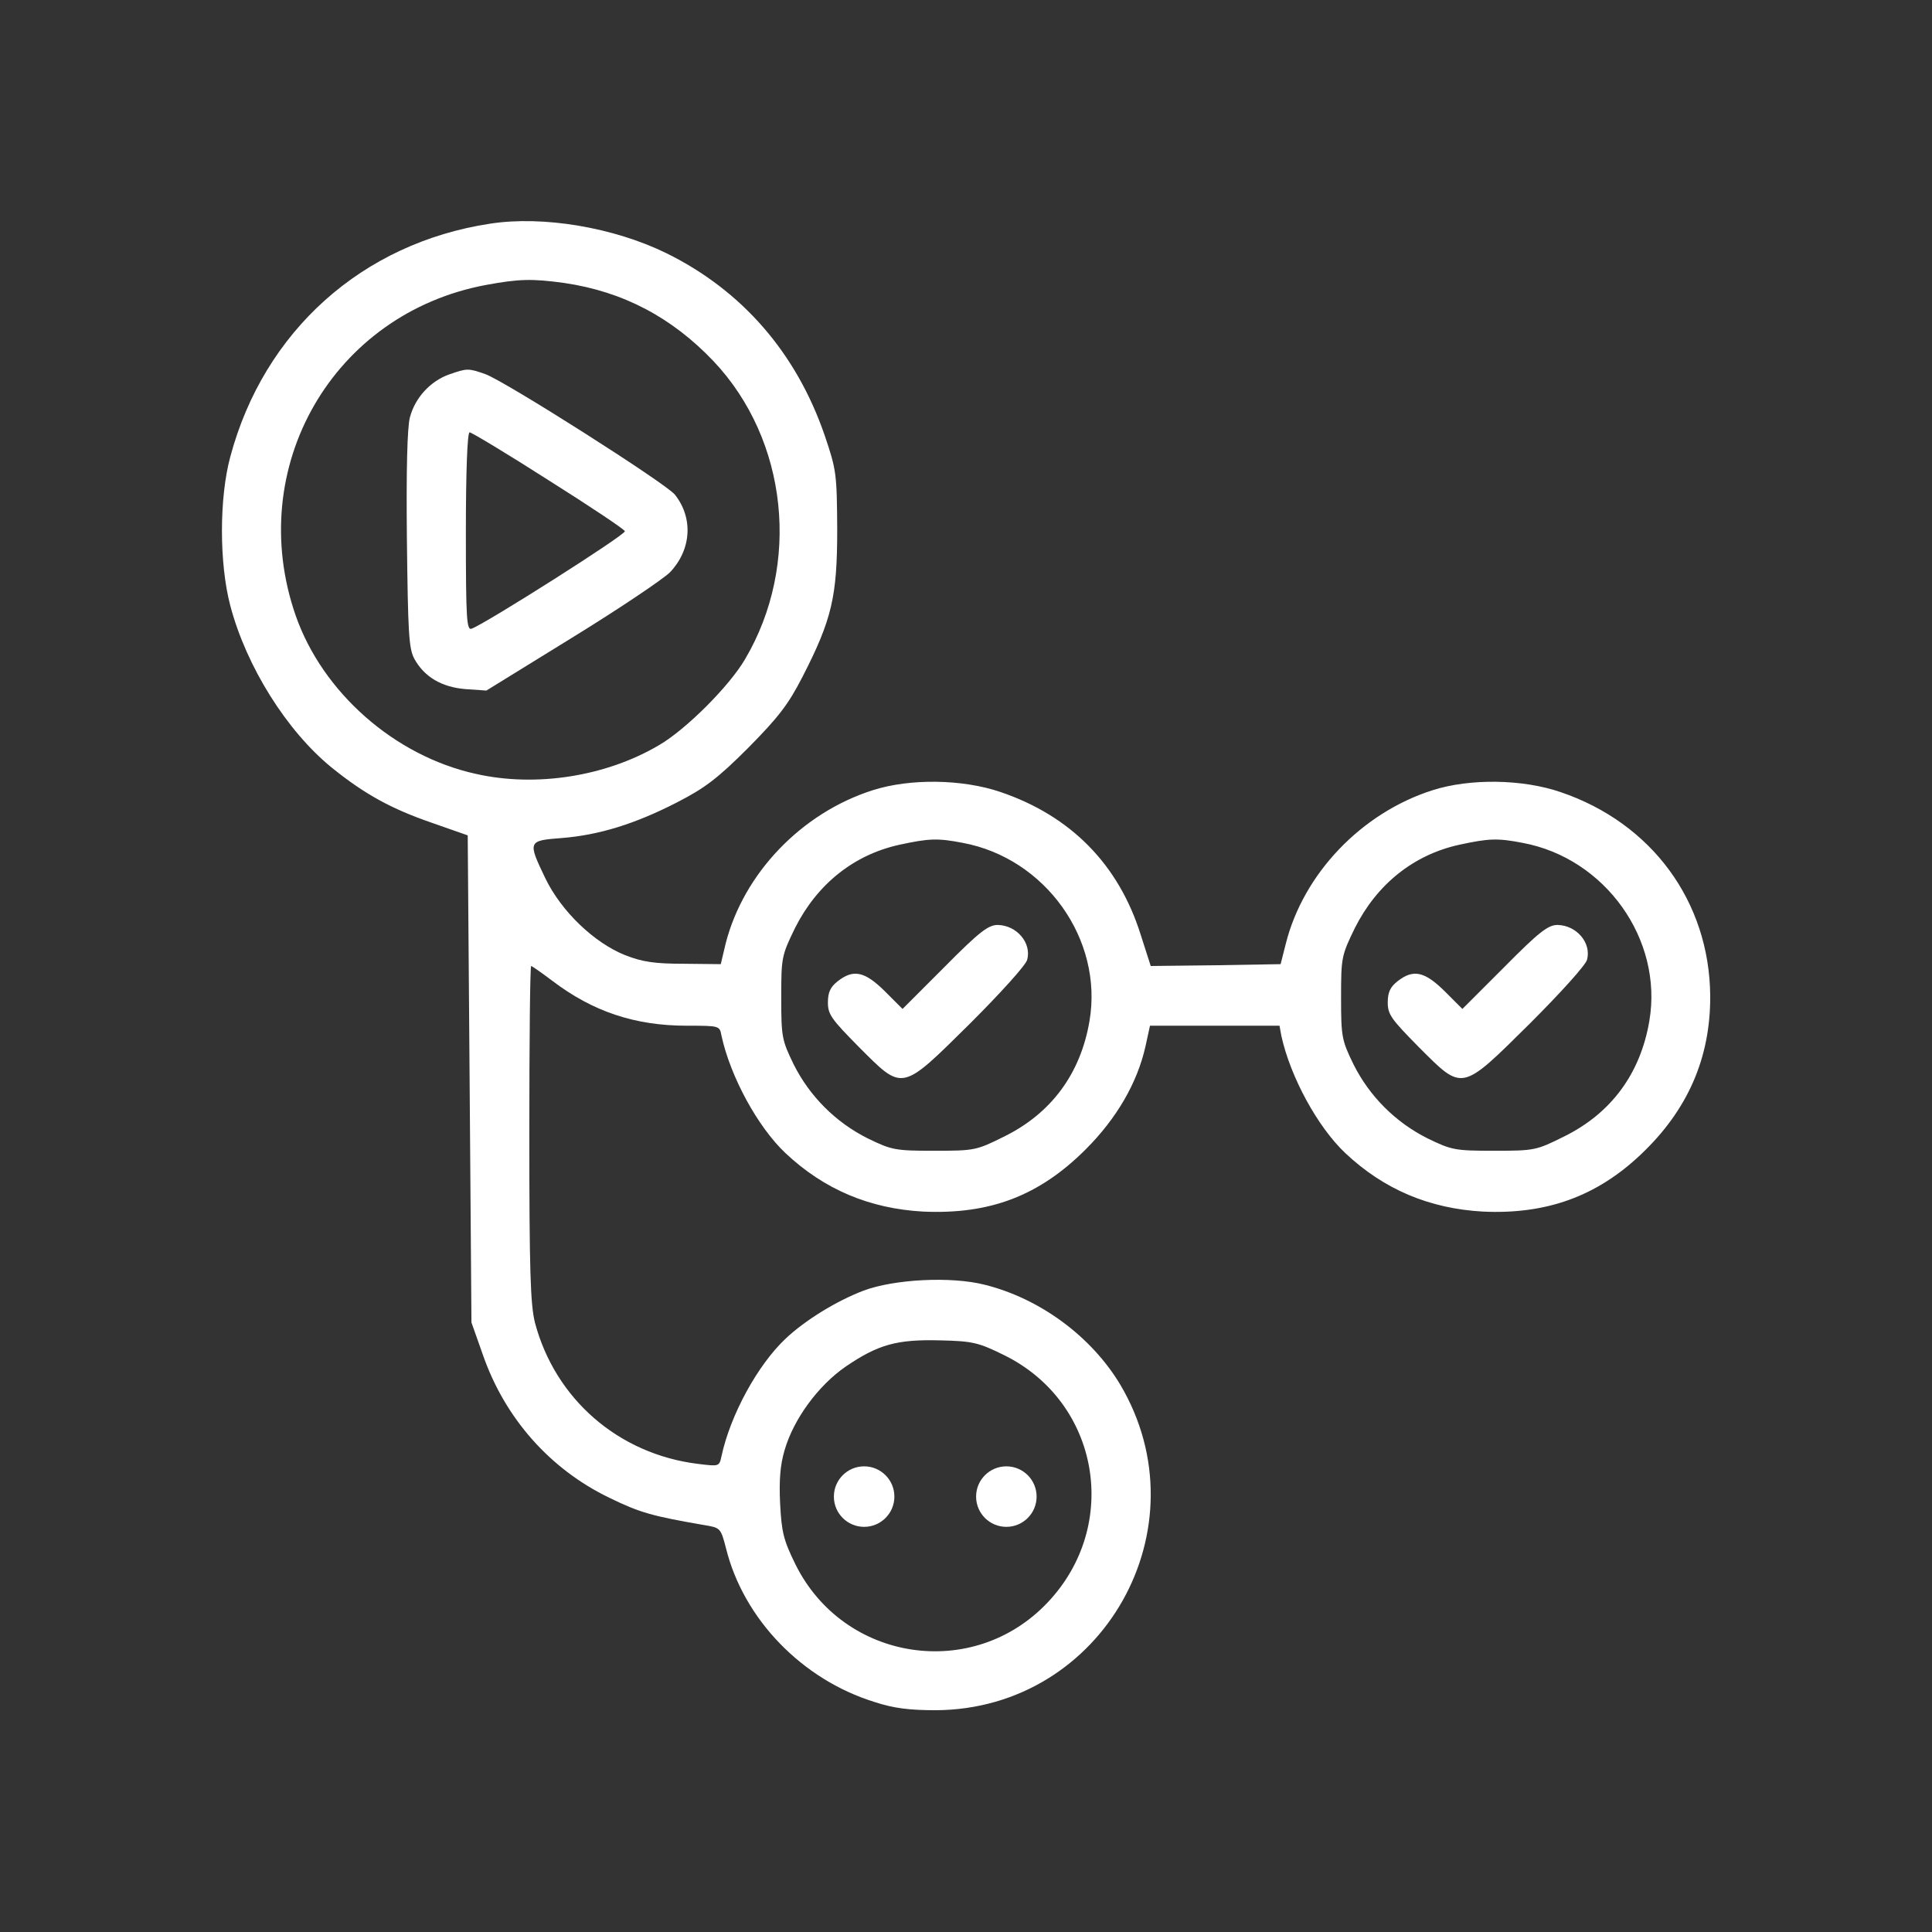 <svg xmlns="http://www.w3.org/2000/svg" width="44" height="44" viewBox="0 0 44 44" fill="none"><rect x="0" y="0" width="44" height="44" fill="#333333" stroke="none"/><g clip-path="url(#clip0_2851_2977)"><path d="M11.162 5.094C8.247 5.536 6.011 7.542 5.246 10.398C4.991 11.333 4.991 12.837 5.246 13.798C5.612 15.183 6.53 16.645 7.55 17.478C8.306 18.09 8.918 18.422 9.828 18.736L10.652 19.025L10.695 24.567L10.737 30.118L10.992 30.84C11.494 32.294 12.522 33.458 13.882 34.113C14.579 34.453 14.86 34.529 16.041 34.733C16.407 34.793 16.415 34.801 16.534 35.26C16.934 36.875 18.268 38.252 19.917 38.762C20.359 38.907 20.716 38.949 21.32 38.949C25.119 38.924 27.448 34.793 25.51 31.529C24.856 30.441 23.691 29.574 22.425 29.259C21.66 29.064 20.359 29.132 19.662 29.395C19.042 29.633 18.336 30.067 17.886 30.492C17.257 31.087 16.636 32.217 16.432 33.161C16.381 33.399 16.381 33.399 15.897 33.339C14.086 33.118 12.641 31.86 12.182 30.118C12.08 29.701 12.055 28.953 12.055 25.808C12.055 23.717 12.072 22 12.097 22C12.114 22 12.335 22.153 12.582 22.34C13.5 23.037 14.46 23.36 15.642 23.36C16.39 23.36 16.39 23.36 16.432 23.59C16.636 24.525 17.257 25.664 17.886 26.259C18.77 27.092 19.807 27.525 21.022 27.593C22.544 27.661 23.666 27.236 24.728 26.174C25.434 25.468 25.901 24.661 26.088 23.828L26.19 23.36H27.661H29.14L29.182 23.59C29.386 24.525 30.007 25.664 30.636 26.259C31.52 27.092 32.557 27.525 33.772 27.593C35.217 27.661 36.365 27.245 37.368 26.293C38.43 25.29 38.957 24.1 38.949 22.68C38.932 20.538 37.623 18.745 35.54 18.039C34.673 17.742 33.475 17.725 32.625 17.997C31.001 18.515 29.684 19.901 29.284 21.49L29.165 21.958L27.686 21.983L26.207 22L25.978 21.286C25.476 19.688 24.388 18.583 22.79 18.039C21.923 17.742 20.725 17.725 19.875 17.997C18.251 18.515 16.934 19.892 16.526 21.49L16.415 21.958L15.574 21.949C14.911 21.949 14.63 21.907 14.239 21.754C13.534 21.473 12.786 20.759 12.42 20.003C12.012 19.153 12.021 19.144 12.803 19.085C13.636 19.017 14.452 18.77 15.412 18.277C16.041 17.954 16.33 17.742 17.036 17.036C17.733 16.331 17.954 16.042 18.277 15.413C18.948 14.104 19.067 13.585 19.067 12.055C19.059 10.789 19.05 10.704 18.778 9.905C18.132 8.035 16.9 6.615 15.174 5.765C13.976 5.179 12.369 4.907 11.162 5.094ZM12.854 6.445C14.188 6.641 15.302 7.227 16.254 8.23C17.945 10.024 18.243 12.854 16.968 15.013C16.611 15.625 15.625 16.611 15.013 16.968C13.806 17.682 12.208 17.937 10.831 17.623C8.986 17.215 7.346 15.77 6.734 14.019C5.561 10.644 7.584 7.134 11.077 6.488C11.817 6.352 12.114 6.343 12.854 6.445ZM21.923 19.195C23.81 19.544 25.128 21.397 24.813 23.25C24.609 24.457 23.938 25.358 22.867 25.885C22.238 26.199 22.195 26.208 21.277 26.208C20.385 26.208 20.308 26.191 19.764 25.927C19.033 25.562 18.438 24.967 18.073 24.236C17.809 23.692 17.792 23.615 17.792 22.723C17.792 21.805 17.801 21.762 18.107 21.133C18.608 20.139 19.441 19.467 20.487 19.238C21.158 19.093 21.354 19.085 21.923 19.195ZM34.673 19.195C36.56 19.544 37.878 21.397 37.563 23.25C37.359 24.457 36.688 25.358 35.617 25.885C34.988 26.199 34.945 26.208 34.027 26.208C33.135 26.208 33.058 26.191 32.514 25.927C31.783 25.562 31.188 24.967 30.823 24.236C30.559 23.692 30.542 23.615 30.542 22.723C30.542 21.805 30.551 21.762 30.857 21.133C31.358 20.139 32.191 19.467 33.237 19.238C33.908 19.093 34.104 19.085 34.673 19.195ZM22.875 30.866C25.043 31.937 25.527 34.733 23.861 36.493C22.161 38.295 19.212 37.844 18.115 35.626C17.843 35.073 17.801 34.895 17.767 34.249C17.741 33.722 17.767 33.365 17.869 33.025C18.073 32.319 18.634 31.554 19.263 31.121C20.002 30.619 20.427 30.5 21.413 30.526C22.161 30.543 22.289 30.577 22.875 30.866Z" fill="white"></path><path d="M10.227 8.528C9.802 8.681 9.454 9.055 9.335 9.506C9.275 9.735 9.25 10.704 9.267 12.293C9.292 14.418 9.309 14.767 9.437 15.005C9.666 15.421 10.066 15.651 10.601 15.694L11.077 15.727L13.032 14.521C14.112 13.857 15.106 13.186 15.259 13.033C15.744 12.523 15.795 11.8 15.37 11.265C15.166 11.01 11.502 8.681 11.052 8.52C10.661 8.384 10.644 8.384 10.227 8.528ZM12.488 10.934C13.432 11.528 14.222 12.056 14.231 12.098C14.256 12.175 11.094 14.181 10.746 14.316C10.627 14.367 10.61 14.13 10.61 12.107C10.61 10.729 10.644 9.846 10.695 9.846C10.737 9.846 11.545 10.33 12.488 10.934Z" fill="white"></path><path d="M21.515 22.017L20.555 22.978L20.147 22.57C19.688 22.119 19.433 22.068 19.076 22.349C18.915 22.476 18.855 22.595 18.855 22.833C18.855 23.105 18.94 23.216 19.561 23.845C20.572 24.856 20.512 24.873 22.093 23.309C22.782 22.621 23.369 21.975 23.394 21.856C23.496 21.473 23.156 21.074 22.723 21.065C22.51 21.065 22.306 21.218 21.515 22.017Z" fill="white"></path><path d="M34.266 22.017L33.305 22.978L32.897 22.57C32.438 22.119 32.183 22.068 31.826 22.349C31.665 22.476 31.605 22.595 31.605 22.833C31.605 23.105 31.69 23.216 32.31 23.845C33.322 24.856 33.263 24.873 34.843 23.309C35.532 22.621 36.118 21.975 36.144 21.856C36.246 21.473 35.906 21.074 35.472 21.065C35.26 21.065 35.056 21.218 34.266 22.017Z" fill="white"></path><circle cx="19.68" cy="34.084" r="0.689" fill="white"></circle><circle cx="22.919" cy="34.084" r="0.689" fill="white"></circle></g><defs><clipPath id="clip0_2851_2977"><rect width="34" height="34" fill="white" transform="translate(5 5)"></rect></clipPath></defs></svg>